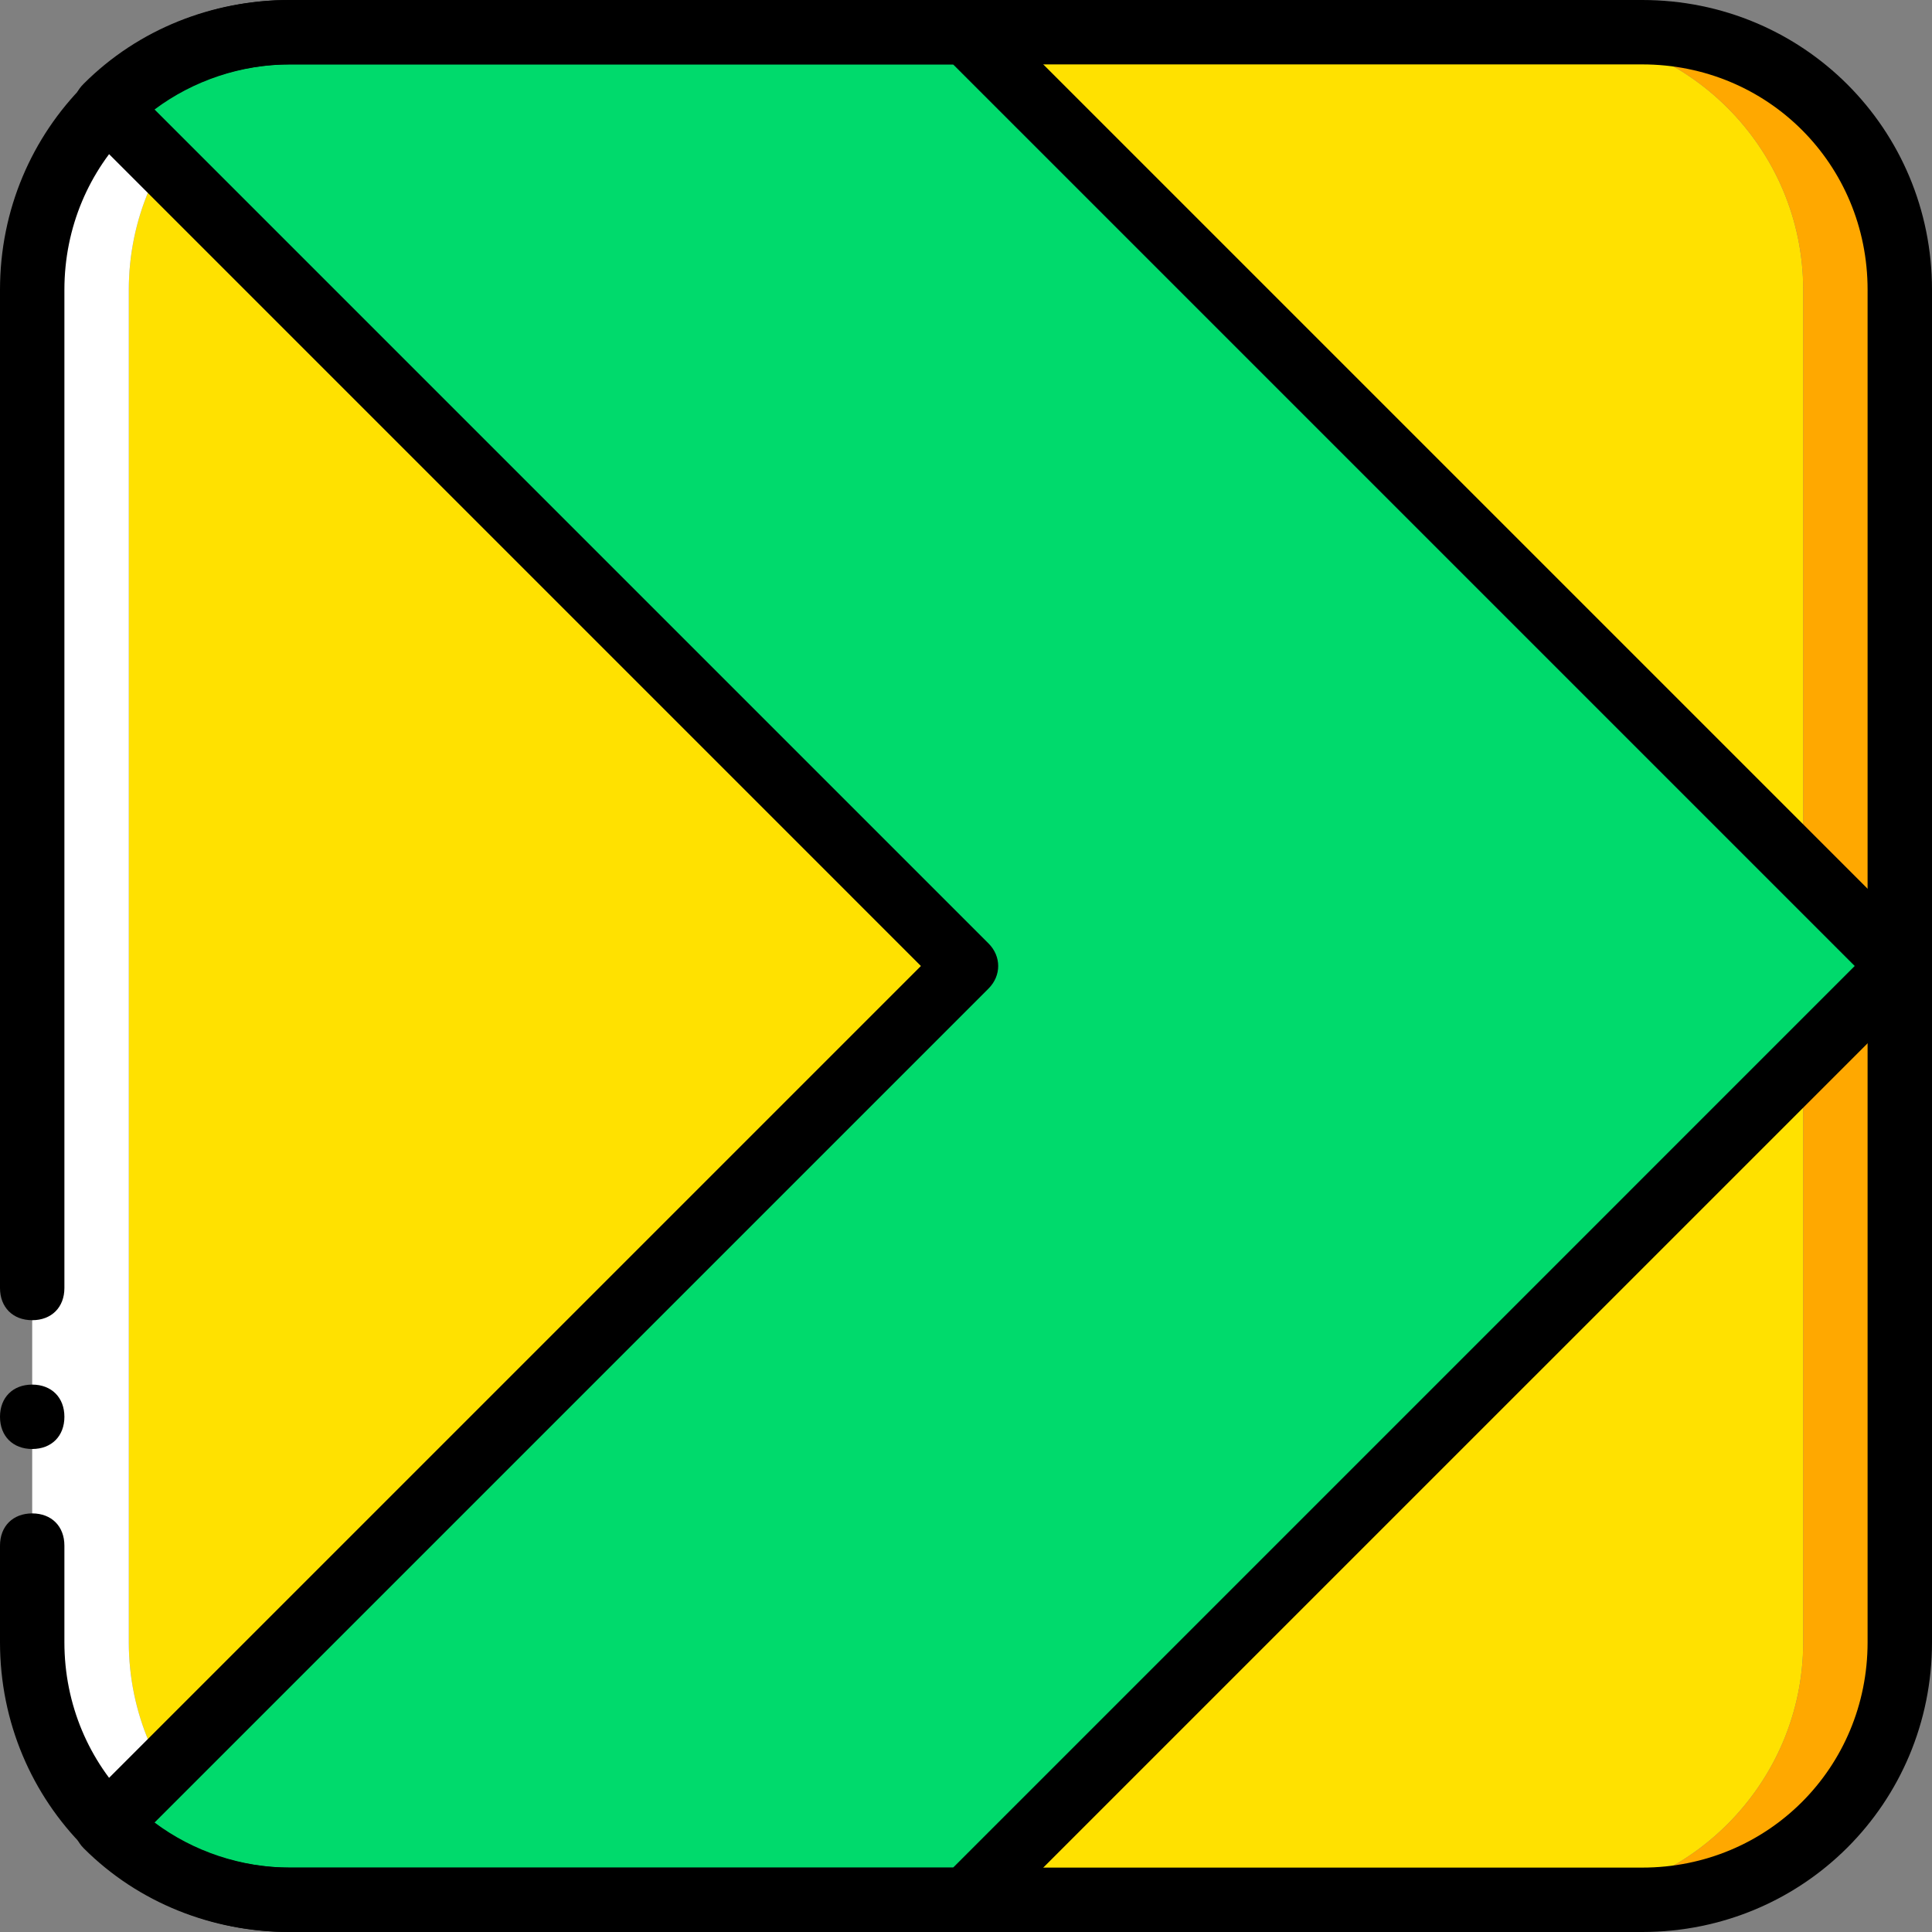 <?xml version="1.0" encoding="iso-8859-1"?>
<!-- Generator: Adobe Illustrator 19.0.0, SVG Export Plug-In . SVG Version: 6.00 Build 0)  -->
<svg version="1.1" id="Layer_1" xmlns="http://www.w3.org/2000/svg" xmlns:xlink="http://www.w3.org/1999/xlink" x="0px" y="0px"
	 viewBox="0 0 512 512" style="enable-background:new 0 0 512 512;" xml:space="preserve">
<rect x="0" y="0" width="512" height="512" fill="#808080" stroke="none"/>
<g transform="translate(0 1)">
	<path style="fill:#FFE100;" d="M409.6,7.533H102.4c-37.547,0-68.267,30.72-68.267,68.267v358.4
		c0,37.547,30.72,68.267,68.267,68.267h307.2c37.547,0,68.267-30.72,68.267-68.267V75.8C477.867,38.253,447.147,7.533,409.6,7.533"
		/>
	<path style="fill:#FFA800;" d="M477.867,434.2V75.8c0-37.547-30.72-68.267-68.267-68.267h25.6c37.547,0,68.267,30.72,68.267,68.267
		v358.4c0,37.547-30.72,68.267-68.267,68.267h-25.6C447.147,502.467,477.867,471.747,477.867,434.2"/>
	<path style="fill:#FFFFFF;" d="M76.8,7.533h25.6c-37.547,0-68.267,30.72-68.267,68.267v358.4c0,37.547,30.72,68.267,68.267,68.267
		H76.8c-37.547,0-68.267-30.72-68.267-68.267V75.8C8.533,38.253,39.253,7.533,76.8,7.533"/>
	<path style="fill:#00DA6C;" d="M76.8,502.467c-18.773,0-35.84-7.68-48.64-19.627L256,255L28.16,27.16
		C40.96,15.213,58.027,7.533,76.8,7.533H256L503.467,255L256,502.467H76.8z"/>
	<path d="M256,511H76.8c-20.48,0-40.107-7.68-54.613-22.187c-3.413-3.413-3.413-8.533,0-11.947L244.053,255L22.187,33.133
		c-1.707-0.853-2.56-3.413-2.56-5.973s0.853-4.267,2.56-5.973C36.693,6.68,56.32-1,76.8-1H256c2.56,0,4.267,0.853,5.973,2.56
		L509.44,249.027c3.413,3.413,3.413,8.533,0,11.947L261.973,508.44C260.267,510.147,258.56,511,256,511z M40.96,481.987
		c10.24,7.68,23.04,11.947,35.84,11.947h175.787L491.52,255L252.587,16.067H76.8c-12.8,0-25.6,4.267-35.84,11.947l221.013,221.013
		c3.413,3.413,3.413,8.533,0,11.947L40.96,481.987z"/>
	<path d="M435.2,511H76.8C34.133,511,0,476.867,0,434.2v-25.6c0-5.12,3.413-8.533,8.533-8.533s8.533,3.413,8.533,8.533v25.6
		c0,33.28,26.453,59.733,59.733,59.733h358.4c33.28,0,59.733-26.453,59.733-59.733V75.8c0-33.28-26.453-59.733-59.733-59.733H76.8
		c-33.28,0-59.733,26.453-59.733,59.733v264.533c0,5.12-3.413,8.533-8.533,8.533S0,345.453,0,340.333V75.8C0,33.133,34.133-1,76.8-1
		h358.4C477.867-1,512,33.133,512,75.8v358.4C512,476.867,477.867,511,435.2,511z"/>
	<path d="M17.067,374.467c0-5.12-3.413-8.533-8.533-8.533S0,369.347,0,374.467C0,379.587,3.413,383,8.533,383
		S17.067,379.587,17.067,374.467"/>
</g>
<g>
</g>
<g>
</g>
<g>
</g>
<g>
</g>
<g>
</g>
<g>
</g>
<g>
</g>
<g>
</g>
<g>
</g>
<g>
</g>
<g>
</g>
<g>
</g>
<g>
</g>
<g>
</g>
<g>
</g>
</svg>
